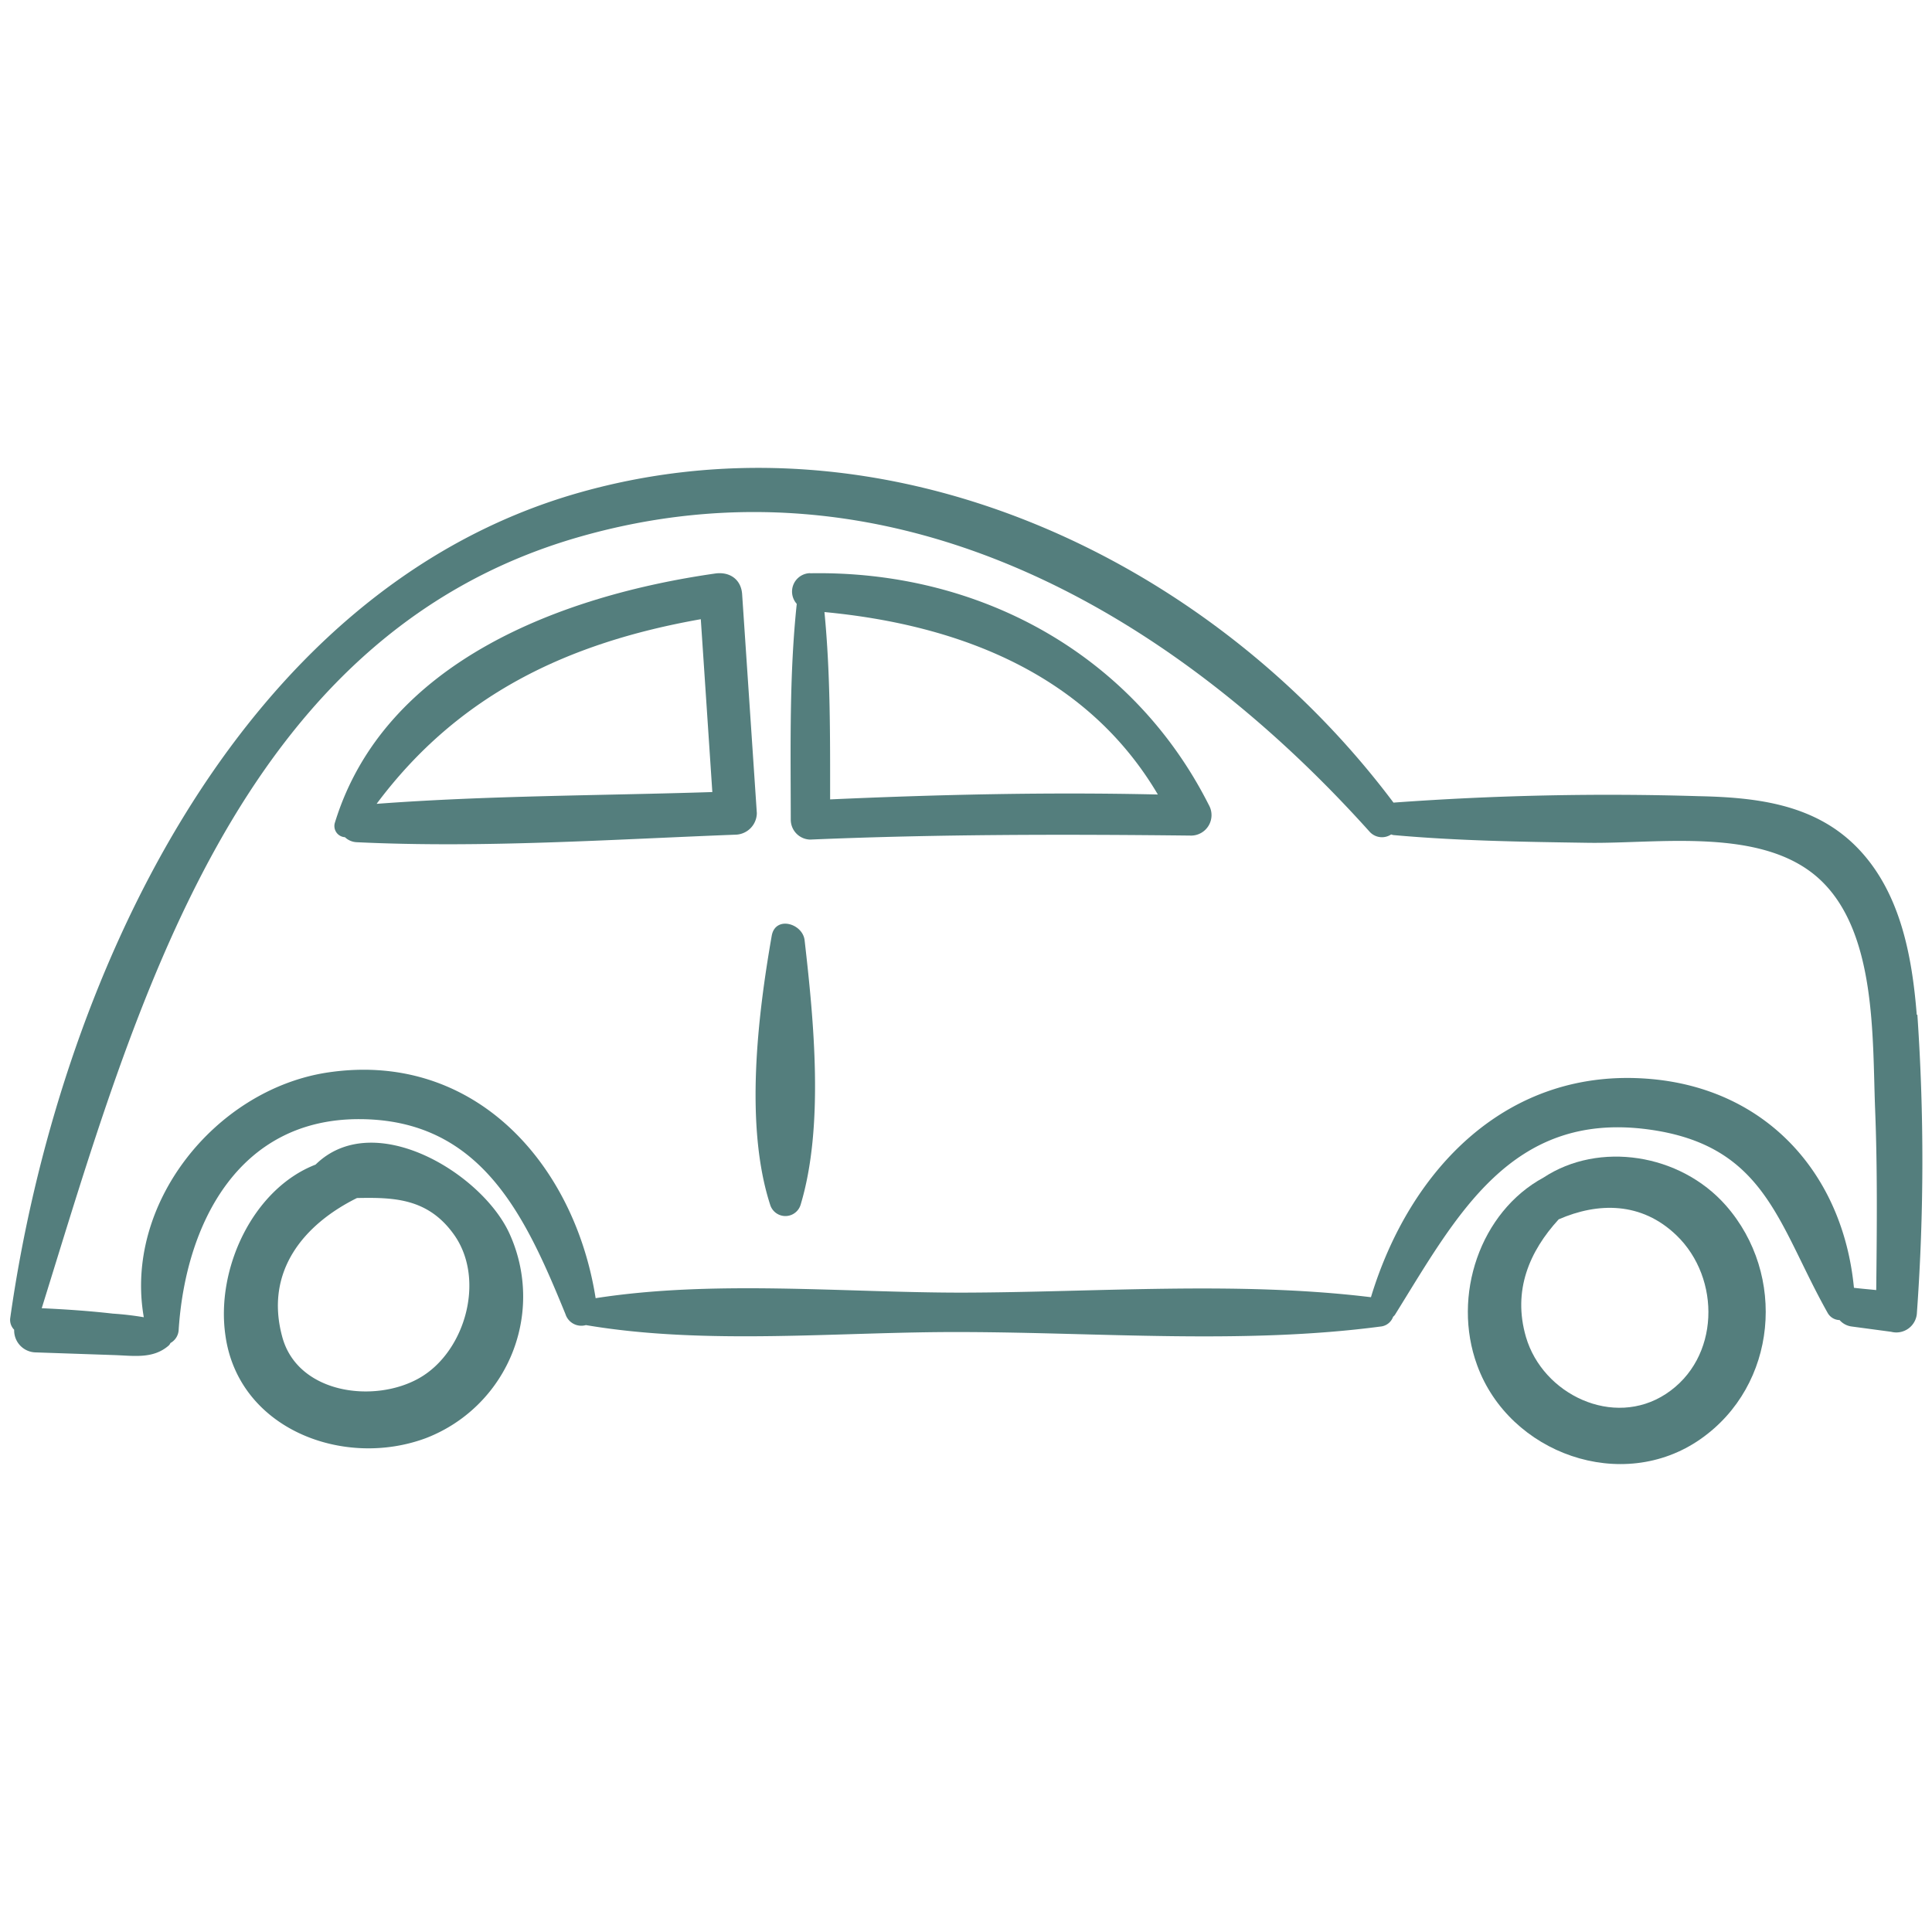 <?xml version="1.0" encoding="UTF-8"?> <svg xmlns="http://www.w3.org/2000/svg" id="Layer_1" data-name="Layer 1" viewBox="0 0 300 300"><defs><style>.cls-1{fill:#547e7d;}</style></defs><path class="cls-1" d="M291.32,200.32c-1.15-.12-2.29-.21-3.44-.35-1.7-17.65-13.53-30.93-31.74-32.44-22-1.83-37.19,13.9-43.26,33.9-20.77-2.53-42.64-.75-63.53-.71-18.52,0-38.47-2-56.86.86-3.31-21-19-38.6-41.9-35C33.33,169.37,19.25,187,22.33,204.54a46.91,46.91,0,0,0-4.79-.56c-3.67-.42-7.36-.67-11.06-.84C21.12,156.08,36.61,98.8,89.71,83.44c48-13.87,91.61,10.77,123,45.75a2.58,2.58,0,0,0,3.31.38,1.89,1.89,0,0,0,.36.1c10,.9,20.12,1.05,30.18,1.2,11,.17,27.14-2.53,36,5.67s8.17,24.63,8.61,35.78c.37,9.33.27,18.66.17,28m6.29-42.77c-.75-9.39-2.65-19.54-9.7-26.39-6.56-6.37-15.45-7.35-24.17-7.53a459.34,459.34,0,0,0-47.38,1h0C187.68,86.35,137.45,63.05,90,76.48c-53.69,15.2-81.13,76.8-88.4,128.11a2.17,2.17,0,0,0,.6,1.89A3.41,3.41,0,0,0,5.57,210l12,.41c3.12.09,6.16.67,8.62-1.47a1.21,1.21,0,0,0,.28-.4,2.46,2.46,0,0,0,1.27-2c1.05-16.38,9.22-32.81,28.07-32.76,19,.05,25.8,15.12,32,30.29a2.58,2.58,0,0,0,3.17,1.69c18.81,3.19,39.44,1,58.45,1.08,21.36.05,43.7,1.94,64.89-.85a2.3,2.3,0,0,0,2-1.52,2.4,2.4,0,0,0,.27-.28c9.54-15.33,18-31.66,39.31-28.82,18.3,2.44,20.16,14.76,27.9,28.5a2.17,2.17,0,0,0,1.85,1.11,3,3,0,0,0,1.89,1l6.12.82a3.2,3.2,0,0,0,4-3,329.94,329.94,0,0,0,.07-46.21"></path><path class="cls-1" d="M58.48,124.82c12.63-16.92,29.59-25,50.34-28.67q.9,13.42,1.79,26.84c-17.35.56-34.83.53-52.13,1.83m56.76-32.54c-.16-2.37-2-3.55-4.22-3.22-23.53,3.37-51.27,13.53-59,38.63A1.74,1.74,0,0,0,53.56,130a2.83,2.83,0,0,0,1.87.78c19.49.93,39.25-.42,58.74-1.17a3.39,3.39,0,0,0,3.35-3.36q-1.14-17-2.28-33.95"></path><path class="cls-1" d="M128.9,124.13c0-9.69.06-19.44-.88-29.09,21.13,2,40.8,9.74,51.77,28.33-17-.39-33.93,0-50.89.76M125.82,89a2.86,2.86,0,0,0-2.1,4.77c-1.18,11.12-.94,22.38-.93,33.54a3.09,3.09,0,0,0,3,3.06c19.74-.84,39.47-.84,59.22-.62a3.18,3.18,0,0,0,2.71-4.73c-11.9-23.58-35.81-36.5-62-36"></path><path class="cls-1" d="M65.19,213.94c-7,4.05-19,2.51-21.37-6.38-2.76-10.19,3.4-17.46,11.61-21.53,5.75-.11,11.13,0,15.19,5.86,4.75,6.93,1.58,18-5.43,22.05M49,180.84c-9.66,3.74-15.5,16.09-14,26.5,2,14.52,18.26,20.72,31.06,16a23.55,23.55,0,0,0,13-31.9C74.72,182.11,58,172,49,180.84"></path><path class="cls-1" d="M258.68,216.45c-8.16,5.35-19.12.08-21.73-8.84-2.11-7.25.57-13.34,5.08-18.27,6.1-2.66,12.86-2.75,18.29,2.48,6.94,6.68,6.78,19.12-1.64,24.63m-19-33.6c-9.84,5.33-14.27,18.34-10.31,29.14,5,13.73,22.51,20,34.7,11.46,11.93-8.35,13.39-25.51,3.92-36.27-7.11-8.07-19.71-10-28.31-4.33"></path><path class="cls-1" d="M119.83,145.32c-2.19,12.52-4.21,29.49-.24,41.75a2.47,2.47,0,0,0,4.73,0c3.67-12.17,2.05-28.58.62-41.06-.3-2.64-4.56-3.86-5.11-.69"></path></svg> 